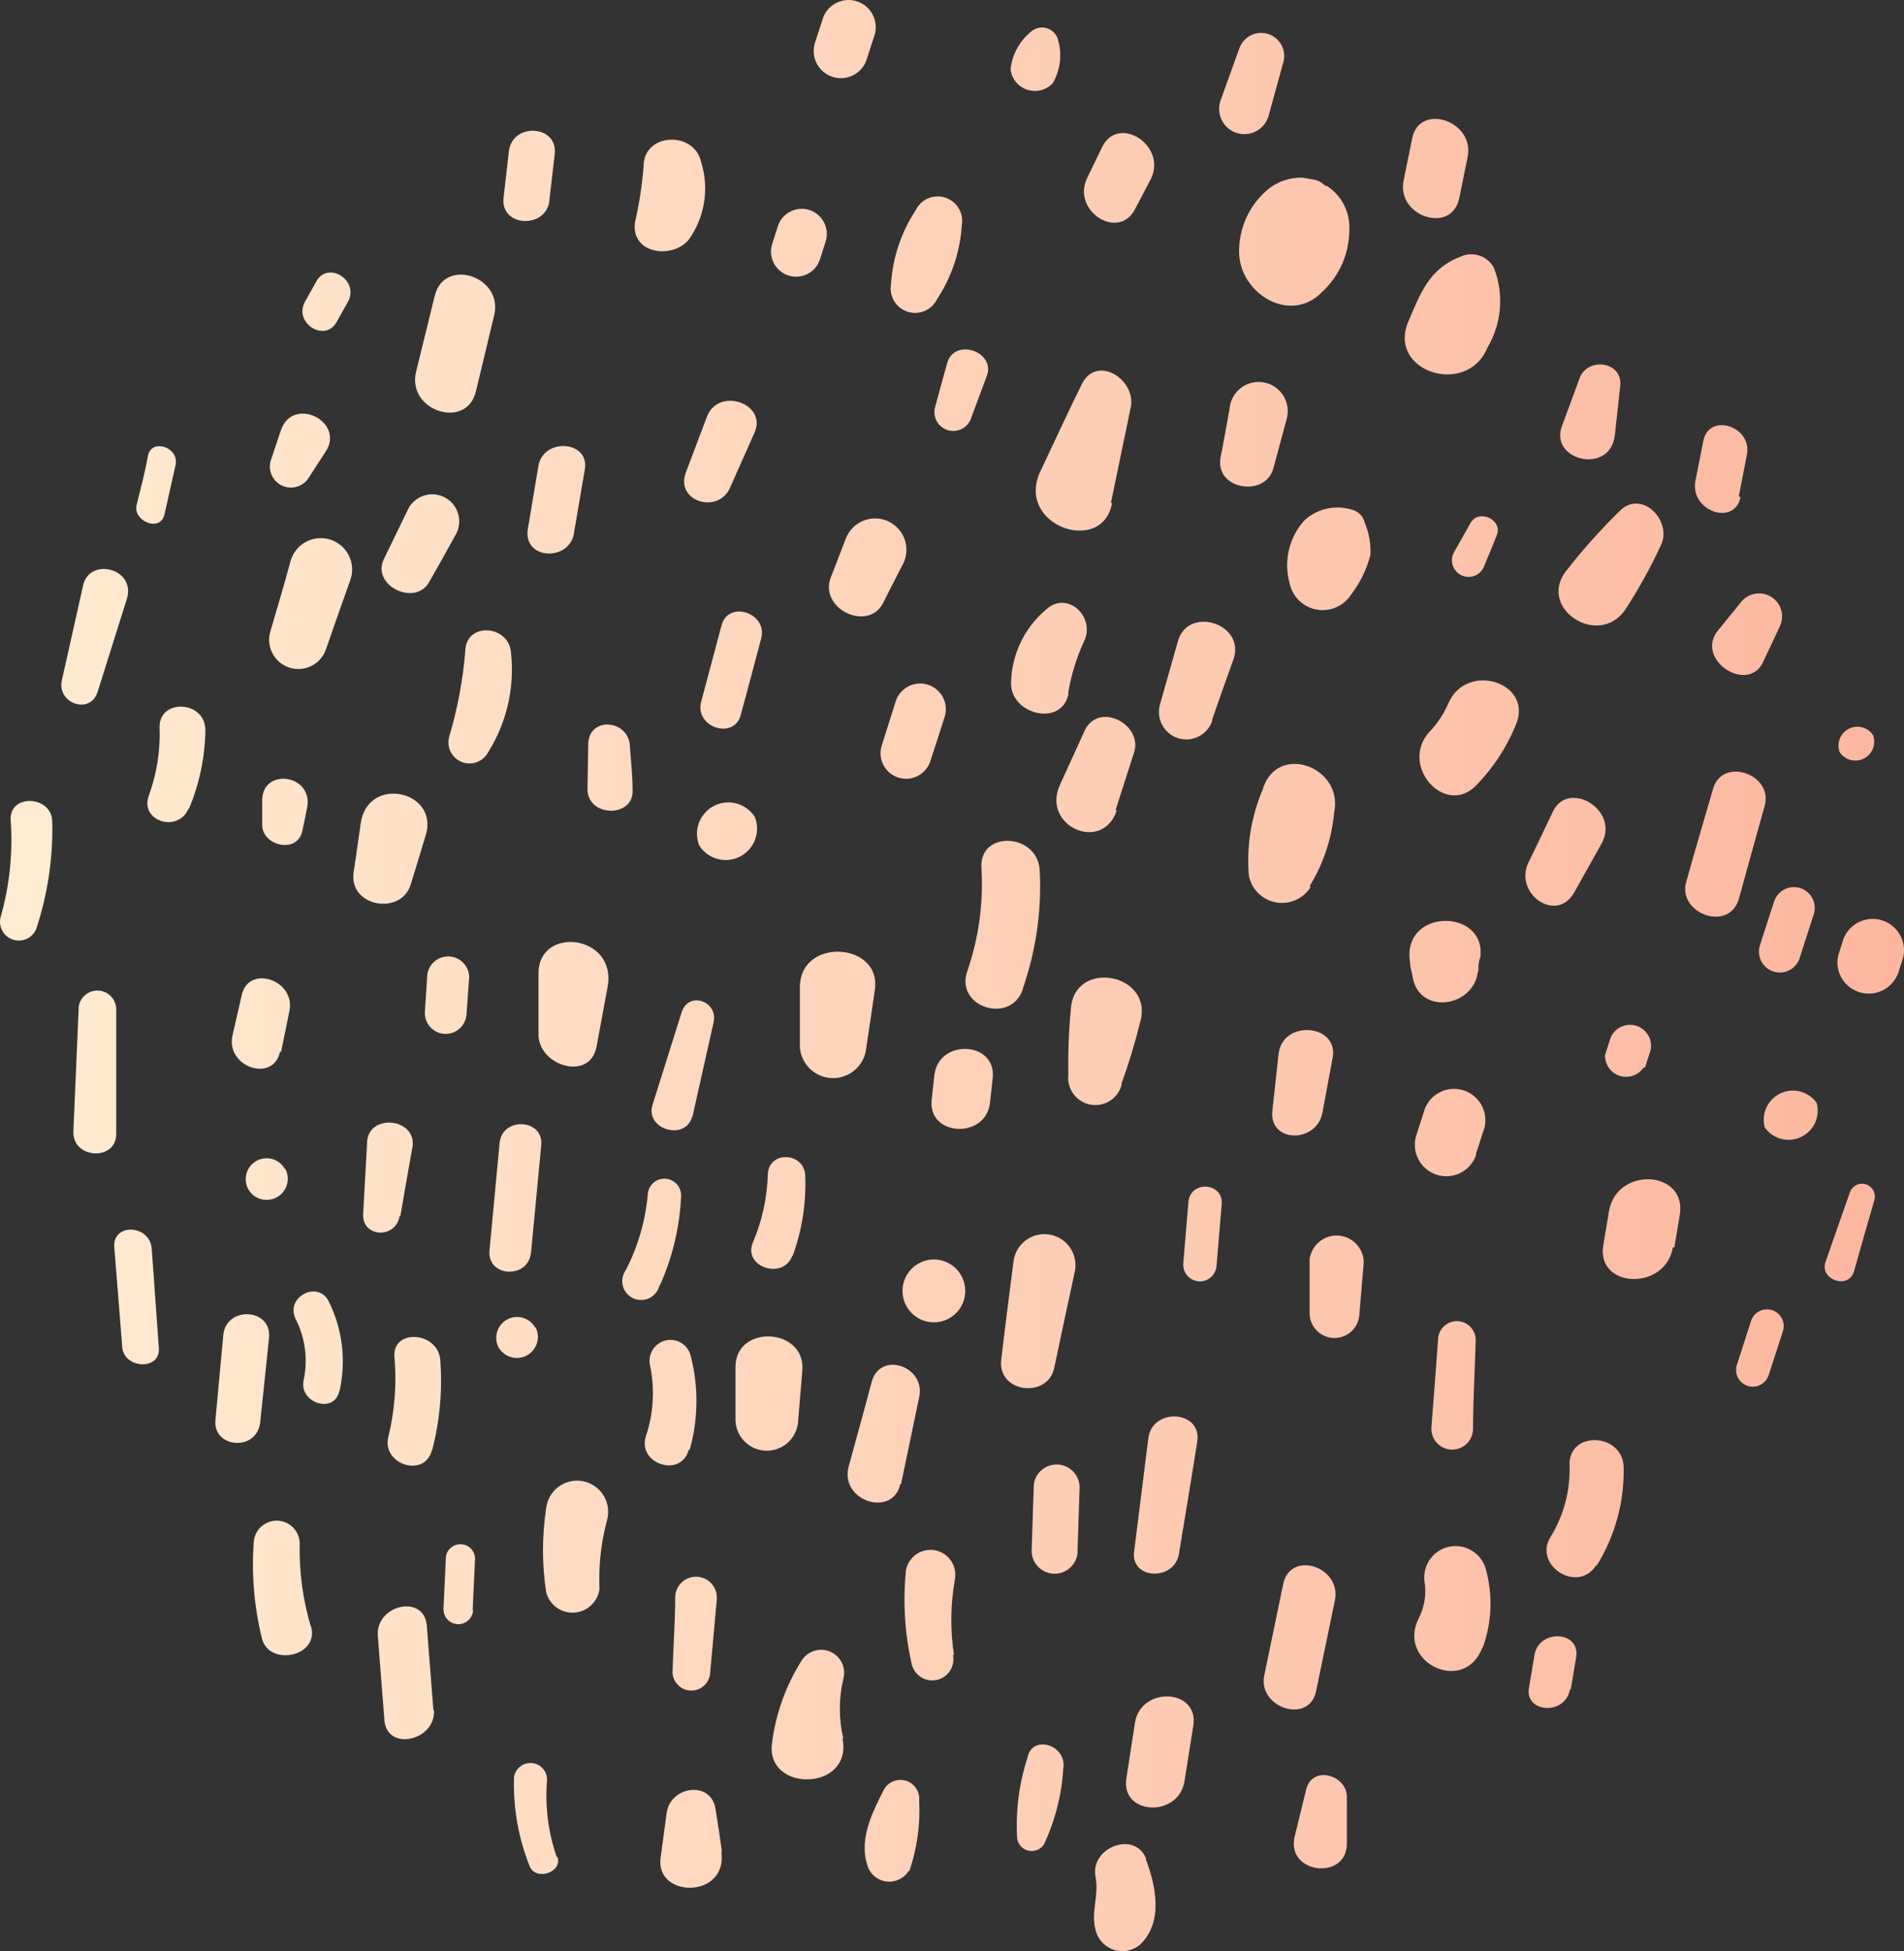 <?xml version="1.0" encoding="UTF-8"?> <svg xmlns="http://www.w3.org/2000/svg" width="245" height="251" viewBox="0 0 245 251" fill="none"><rect x="0" y="0" width="245" height="251" fill="#333333" stroke="none"/><path d="M159.442 32.412C159.427 30.912 159.738 29.428 160.353 28.061C160.968 26.693 161.872 25.476 163.003 24.493C164.287 23.383 165.941 22.797 167.637 22.853L169.024 23.105H168.173C168.596 23.032 169.032 23.066 169.439 23.204C169.846 23.341 170.213 23.579 170.505 23.894H170.694C171.644 24.493 172.416 25.336 172.932 26.334C173.447 27.332 173.686 28.451 173.626 29.573C173.625 31.065 173.317 32.541 172.72 33.909C172.124 35.277 171.252 36.507 170.158 37.523C166.092 41.813 159.473 37.775 159.442 32.412ZM191.403 44.715C192.313 43.177 192.86 41.45 193.002 39.668C193.144 37.886 192.878 36.094 192.222 34.431C191.814 33.685 191.135 33.124 190.325 32.866C189.515 32.608 188.637 32.671 187.873 33.043C183.838 34.62 182.766 37.775 181.19 41.434C178.543 47.839 188.787 51.088 191.403 44.715ZM173.878 76.452C175.025 74.951 175.861 73.234 176.336 71.405C176.411 69.98 176.164 68.556 175.611 67.24C175.528 66.87 175.351 66.528 175.097 66.246C174.843 65.964 174.521 65.752 174.161 65.632C173.091 65.261 171.941 65.185 170.832 65.412C169.723 65.64 168.695 66.163 167.858 66.925C166.883 68 166.196 69.304 165.86 70.716C165.524 72.128 165.549 73.602 165.935 75.001C166.108 75.853 166.532 76.634 167.153 77.242C167.773 77.851 168.561 78.259 169.416 78.415C170.27 78.571 171.152 78.468 171.947 78.118C172.743 77.768 173.415 77.188 173.878 76.452ZM209.085 78.503C210.805 75.872 212.332 73.12 213.656 70.269C215.358 67.114 211.229 62.761 208.329 65.821C205.845 68.259 203.528 70.863 201.395 73.613C197.99 78.377 205.681 83.298 209.085 78.503ZM207.793 55.946C208.045 53.801 208.266 51.656 208.486 49.637C208.833 46.482 204.263 45.883 203.254 48.659L200.985 54.811C199.314 59.259 207.257 61.152 207.793 55.946ZM120.609 38.437C122.464 35.61 123.55 32.348 123.761 28.973C123.896 28.22 123.752 27.443 123.357 26.787C122.961 26.132 122.341 25.643 121.612 25.412C120.883 25.18 120.095 25.221 119.394 25.529C118.694 25.835 118.129 26.387 117.804 27.08C115.951 29.908 114.865 33.169 114.652 36.544C114.518 37.298 114.662 38.075 115.057 38.73C115.452 39.386 116.072 39.874 116.801 40.106C117.53 40.338 118.319 40.296 119.019 39.989C119.72 39.682 120.285 39.131 120.609 38.437ZM146.109 26.796L148.095 23.011C150.206 18.72 143.871 14.619 141.791 18.973L139.963 22.758C137.693 27.049 143.997 31.15 146.109 26.796ZM142.957 64.653L145.51 52.35C146.203 48.848 141.129 45.536 139.206 49.416C137.283 53.296 135.739 56.703 133.942 60.489C130.444 67.524 141.791 71.562 143.083 64.78L142.957 64.653ZM143.556 104.183L145.92 96.832C147.118 93.204 141.444 90.239 139.616 93.898L136.432 100.87C133.879 106.202 141.791 109.798 143.682 104.309L143.556 104.183ZM168.519 113.994C170.286 111.125 171.365 107.886 171.671 104.53C172.932 98.599 164.233 95.476 162.468 101.596C160.987 105.088 160.381 108.889 160.703 112.669C160.876 113.521 161.3 114.302 161.92 114.91C162.541 115.519 163.329 115.927 164.184 116.083C165.038 116.239 165.92 116.136 166.715 115.786C167.51 115.436 168.183 114.856 168.646 114.12L168.519 113.994ZM190.11 100.87C192.222 98.657 193.901 96.068 195.059 93.236C197.36 87.81 188.755 85.065 186.391 90.428C185.805 91.808 184.971 93.07 183.933 94.151C179.961 98.536 186.107 105.319 190.11 100.87ZM163.854 60.237L165.557 53.927C165.702 53.422 165.74 52.893 165.668 52.372C165.596 51.852 165.416 51.353 165.139 50.906C164.862 50.46 164.494 50.077 164.06 49.782C163.626 49.487 163.134 49.286 162.618 49.193C162.101 49.1 161.571 49.116 161.061 49.241C160.551 49.366 160.073 49.596 159.658 49.918C159.243 50.239 158.9 50.644 158.651 51.106C158.402 51.569 158.252 52.078 158.212 52.602C157.834 54.716 157.456 56.861 157.046 58.912C156.353 63.013 162.846 64.023 163.854 60.237ZM223.742 115.666C224.845 111.628 225.98 107.622 227.083 103.615C228.186 99.608 221.63 97.305 220.432 101.47C219.235 105.634 218.068 109.514 216.965 113.489C215.862 117.464 222.418 119.988 223.742 115.666ZM226.894 85.097C227.587 83.614 228.312 82.131 229.006 80.617C229.331 79.96 229.402 79.206 229.205 78.499C229.007 77.793 228.555 77.186 227.936 76.793C227.317 76.401 226.575 76.252 225.853 76.376C225.13 76.499 224.48 76.886 224.026 77.462L220.874 81.342C218.321 85.097 225.066 89.261 226.894 85.097ZM223.742 63.833L224.782 58.533C225.539 54.842 219.897 53.012 219.172 56.735L218.132 62.004C217.596 65.821 223.206 67.682 223.963 63.959L223.742 63.833ZM202.561 114.814C203.727 112.701 204.925 110.619 206.091 108.505C208.486 104.214 201.773 100.176 199.787 104.467C198.747 106.644 197.738 108.82 196.635 111.029C194.838 115.004 200.291 118.821 202.561 114.814ZM191.025 72.698C191.56 71.436 192.096 70.143 192.601 68.849C193.42 66.862 190.268 65.411 189.228 67.272L187.179 70.9C187.012 71.157 186.901 71.448 186.855 71.751C186.81 72.055 186.829 72.365 186.914 72.66C186.998 72.956 187.145 73.229 187.344 73.463C187.543 73.697 187.789 73.885 188.067 74.015C188.345 74.145 188.648 74.214 188.955 74.216C189.262 74.219 189.566 74.156 189.846 74.031C190.126 73.907 190.377 73.723 190.58 73.493C190.783 73.263 190.935 72.992 191.025 72.698ZM88.648 30.803C89.658 29.38 90.326 27.743 90.6 26.019C90.873 24.295 90.745 22.531 90.224 20.865C89.373 16.796 82.786 17.048 82.817 21.402C82.624 23.812 82.255 26.206 81.714 28.563C81.115 32.696 86.568 33.39 88.648 30.803ZM111.469 7.805L112.572 4.397C112.801 3.531 112.689 2.609 112.26 1.822C111.83 1.036 111.115 0.444 110.263 0.169C109.41 -0.106 108.485 -0.043 107.677 0.344C106.869 0.732 106.241 1.415 105.921 2.252L104.818 5.659C104.589 6.526 104.701 7.448 105.13 8.234C105.56 9.021 106.275 9.613 107.127 9.888C107.98 10.163 108.905 10.1 109.713 9.713C110.521 9.325 111.149 8.642 111.469 7.805ZM135.487 10.675C136.423 9.029 136.672 7.079 136.18 5.249C136.103 4.876 135.929 4.53 135.674 4.247C135.419 3.964 135.094 3.753 134.731 3.638C134.369 3.522 133.982 3.505 133.61 3.589C133.239 3.672 132.897 3.854 132.618 4.113C131.157 5.321 130.229 7.054 130.034 8.94C130.109 9.538 130.354 10.101 130.738 10.564C131.123 11.027 131.633 11.37 132.206 11.553C132.78 11.735 133.393 11.749 133.974 11.594C134.556 11.438 135.081 11.12 135.487 10.675ZM163.193 15.06L165.084 8.183C165.343 7.438 165.296 6.621 164.953 5.911C164.61 5.201 164 4.657 163.256 4.397C162.512 4.138 161.695 4.185 160.986 4.528C160.276 4.871 159.732 5.483 159.473 6.227L157.046 12.947C156.766 13.763 156.821 14.656 157.2 15.431C157.578 16.206 158.248 16.799 159.063 17.08C159.879 17.36 160.771 17.305 161.546 16.926C162.32 16.547 162.913 15.876 163.193 15.06ZM187.778 25.471C188.125 23.705 188.503 21.938 188.85 20.203C189.795 15.502 182.546 13.136 181.695 17.9C181.348 19.635 180.97 21.402 180.623 23.168C179.614 27.869 186.832 30.203 187.778 25.471ZM113.644 77.557C114.432 75.948 115.251 74.402 116.071 72.793C116.357 72.311 116.54 71.774 116.608 71.217C116.676 70.66 116.627 70.095 116.465 69.558C116.302 69.021 116.03 68.524 115.665 68.098C115.299 67.672 114.85 67.327 114.344 67.085C113.838 66.843 113.288 66.709 112.727 66.692C112.167 66.675 111.609 66.775 111.09 66.985C110.57 67.196 110.1 67.512 109.709 67.915C109.319 68.317 109.016 68.797 108.821 69.323C108.191 70.995 107.529 72.635 106.898 74.307C105.354 78.282 111.689 81.374 113.644 77.557ZM124.896 53.959L126.976 48.375C128.174 45.22 122.784 43.39 121.87 46.734C121.334 48.627 120.83 50.552 120.294 52.476C120.161 53.068 120.254 53.688 120.554 54.215C120.855 54.741 121.341 55.136 121.918 55.322C122.495 55.508 123.12 55.471 123.671 55.219C124.223 54.967 124.659 54.517 124.896 53.959ZM93.944 62.729L97.096 55.631C98.766 51.908 92.399 49.7 90.949 53.643L88.207 60.899C86.978 64.559 92.431 66.168 93.944 62.729ZM105.511 33.358L106.236 31.087C106.5 30.271 106.428 29.384 106.038 28.621C105.845 28.243 105.579 27.907 105.257 27.632C104.934 27.356 104.56 27.148 104.156 27.017C103.341 26.754 102.455 26.825 101.692 27.215C100.93 27.606 100.353 28.284 100.09 29.099L99.365 31.371C99.102 32.187 99.173 33.074 99.563 33.837C99.953 34.6 100.63 35.177 101.445 35.44C102.26 35.704 103.147 35.633 103.909 35.242C104.672 34.852 105.248 34.174 105.511 33.358ZM61.226 50.394L63.59 40.551C64.788 35.535 57.129 33.043 55.931 38.09L53.535 47.839C52.338 52.855 59.997 55.347 61.226 50.394ZM70.682 25.85L71.376 19.824C71.817 16.038 65.891 15.723 65.481 19.477L64.788 25.503C64.41 29.226 70.304 29.509 70.714 25.755L70.682 25.85ZM73.834 68.692L75.252 60.395C75.914 56.703 69.989 56.262 69.295 59.858L67.908 68.124C67.341 72.004 73.235 72.288 73.866 68.597L73.834 68.692ZM119.727 97.873C120.326 96.012 120.956 94.119 121.555 92.226C121.818 91.39 121.739 90.482 121.334 89.704C120.929 88.926 120.232 88.341 119.396 88.078C118.56 87.814 117.654 87.894 116.876 88.299C116.099 88.704 115.514 89.402 115.251 90.239L113.454 95.917C113.195 96.75 113.277 97.651 113.682 98.423C114.087 99.195 114.782 99.775 115.613 100.034C116.445 100.294 117.346 100.212 118.117 99.806C118.889 99.401 119.468 98.706 119.727 97.873ZM137.441 89.229C137.81 86.929 138.488 84.69 139.458 82.573C141.066 79.418 137.346 75.821 134.541 78.471C133.167 79.639 132.06 81.088 131.293 82.721C130.527 84.354 130.119 86.132 130.097 87.936C130.097 91.911 136.621 93.583 137.504 89.229H137.441ZM155.943 92.668C156.857 90.049 157.771 87.431 158.717 84.812C160.324 80.238 152.854 77.841 151.562 82.51L149.292 90.523C149.008 91.414 149.089 92.381 149.518 93.213C149.946 94.044 150.687 94.671 151.578 94.955C152.468 95.24 153.435 95.159 154.265 94.73C155.096 94.301 155.722 93.559 156.006 92.668H155.943ZM144.281 139.485C145.232 136.87 146.042 134.205 146.708 131.503C148.536 125.194 138.166 123.269 137.788 129.863C137.525 132.641 137.42 135.432 137.472 138.223C137.362 139.11 137.594 140.006 138.122 140.727C138.65 141.449 139.434 141.94 140.313 142.102C141.191 142.263 142.099 142.082 142.848 141.595C143.598 141.109 144.133 140.354 144.344 139.485H144.281ZM189.89 148.539L191.025 145.037C191.258 144.048 191.111 143.008 190.611 142.123C190.112 141.238 189.298 140.574 188.331 140.263C187.365 139.953 186.316 140.018 185.396 140.447C184.476 140.876 183.75 141.636 183.365 142.576L182.262 145.984C182.094 146.489 182.028 147.023 182.066 147.554C182.105 148.085 182.247 148.603 182.486 149.079C182.967 150.041 183.811 150.771 184.831 151.11C185.851 151.449 186.963 151.368 187.924 150.886C188.884 150.404 189.614 149.56 189.953 148.539H189.89ZM170.158 143.176L171.482 136.046C172.27 131.724 164.989 131.093 164.516 135.636C164.264 138.034 163.981 140.431 163.728 142.829C163.224 147.056 169.37 147.119 170.158 143.176ZM190.237 124.973C190.237 124.342 190.237 123.742 190.489 123.111C191.245 116.802 180.308 116.802 181.443 123.806C181.443 124.405 181.663 125.004 181.758 125.604C182.546 130.651 189.638 129.61 190.173 124.973H190.237ZM215.452 160.464L216.146 156.3C217.123 150.526 208.014 149.99 207.037 155.826L206.343 159.959C205.145 165.764 214.286 166.174 215.263 160.464H215.452ZM211.67 137.339L212.395 135.1C212.532 134.442 212.421 133.758 212.083 133.178C211.745 132.598 211.205 132.164 210.565 131.96C209.926 131.756 209.234 131.796 208.623 132.073C208.012 132.35 207.526 132.844 207.257 133.459L206.532 135.699C206.508 136.288 206.676 136.869 207.011 137.354C207.345 137.839 207.829 138.202 208.388 138.387C208.948 138.573 209.552 138.571 210.11 138.382C210.668 138.193 211.149 137.827 211.481 137.339H211.67ZM233.765 141.882C233.257 141.161 232.51 140.643 231.657 140.418C230.804 140.193 229.899 140.276 229.101 140.653C228.303 141.029 227.664 141.675 227.295 142.477C226.926 143.279 226.851 144.185 227.083 145.037C227.592 145.758 228.339 146.277 229.191 146.502C230.044 146.727 230.949 146.644 231.747 146.267C232.545 145.89 233.185 145.244 233.554 144.442C233.923 143.64 233.998 142.734 233.765 141.882ZM241.015 94.561C240.683 94.067 240.181 93.712 239.605 93.563C239.029 93.415 238.419 93.484 237.89 93.756C237.361 94.028 236.95 94.486 236.736 95.041C236.522 95.597 236.519 96.212 236.728 96.769C237.06 97.263 237.562 97.618 238.138 97.767C238.714 97.915 239.324 97.846 239.853 97.574C240.382 97.302 240.793 96.844 241.007 96.289C241.221 95.733 241.224 95.118 241.015 94.561ZM244.167 125.446L244.892 123.175C245.125 122.186 244.978 121.145 244.479 120.26C243.979 119.375 243.165 118.711 242.199 118.401C241.232 118.09 240.184 118.156 239.263 118.585C238.343 119.013 237.618 119.774 237.232 120.714L236.508 122.985C236.311 123.964 236.483 124.981 236.991 125.84C237.499 126.699 238.307 127.339 239.258 127.637C240.21 127.935 241.238 127.869 242.145 127.453C243.051 127.037 243.772 126.299 244.167 125.383V125.446ZM231.559 123.269L233.387 117.622C233.604 116.944 233.544 116.208 233.219 115.575C232.894 114.942 232.331 114.464 231.654 114.247C230.976 114.029 230.241 114.09 229.608 114.415C228.976 114.74 228.498 115.304 228.281 115.982L226.453 121.629C226.244 122.311 226.314 123.048 226.648 123.678C226.982 124.308 227.552 124.779 228.234 124.989C228.915 125.198 229.651 125.127 230.281 124.793C230.91 124.459 231.381 123.888 231.59 123.206L231.559 123.269ZM151.719 199.772C152.507 195.009 153.295 190.308 154.052 185.481C154.745 181.412 148.158 180.97 147.748 185.134L145.951 199.457C145.321 203.274 151.247 203.463 151.719 199.772ZM123.761 164.218C123.272 163.264 122.425 162.544 121.405 162.216C120.385 161.887 119.277 161.978 118.324 162.467C117.371 162.957 116.652 163.805 116.323 164.826C115.995 165.846 116.086 166.955 116.575 167.909C117.064 168.863 117.911 169.583 118.931 169.912C119.436 170.074 119.968 170.136 120.497 170.093C121.025 170.049 121.54 169.902 122.012 169.66C122.484 169.418 122.903 169.085 123.247 168.68C123.59 168.275 123.85 167.807 124.013 167.302C124.175 166.796 124.237 166.264 124.193 165.735C124.15 165.206 124.003 164.69 123.761 164.218ZM111.406 135.226C111.784 132.607 112.194 129.989 112.572 127.339C113.486 121.25 103.116 120.525 102.927 126.834V134.753C103.012 135.785 103.467 136.751 104.208 137.474C104.95 138.197 105.927 138.626 106.96 138.684C107.994 138.742 109.013 138.423 109.83 137.788C110.647 137.152 111.207 136.242 111.406 135.226ZM135.644 176.017C136.495 171.947 137.378 167.846 138.26 163.776C138.399 163.245 138.427 162.69 138.343 162.148C138.258 161.605 138.063 161.085 137.77 160.621C137.476 160.157 137.09 159.758 136.636 159.449C136.182 159.141 135.669 158.929 135.13 158.827C134.59 158.725 134.036 158.735 133.501 158.857C132.965 158.979 132.461 159.209 132.018 159.534C131.576 159.859 131.205 160.272 130.929 160.747C130.652 161.222 130.476 161.748 130.412 162.294C129.876 166.458 129.34 170.622 128.836 174.913C128.332 179.203 134.793 179.929 135.644 176.017ZM102.675 183.084L103.242 176.301C103.683 170.78 94.669 170.307 94.637 175.828V182.642C94.652 183.664 95.054 184.643 95.761 185.381C96.469 186.118 97.43 186.559 98.45 186.615C99.47 186.671 100.473 186.338 101.258 185.683C102.042 185.027 102.548 184.098 102.675 183.084ZM127.386 141.882L127.733 138.728C128.3 133.932 120.767 133.554 120.231 138.317L119.884 141.472C119.349 146.204 126.85 146.583 127.386 141.882ZM76.765 134.626L78.184 126.96C79.445 120.178 69.169 119.01 69.295 125.32C69.295 127.97 69.295 130.62 69.295 133.27C69.516 137.213 75.946 139.075 76.765 134.626ZM97.127 105.098C96.589 104.247 95.753 103.628 94.783 103.362C93.812 103.097 92.778 103.203 91.882 103.661C90.986 104.12 90.294 104.896 89.941 105.839C89.587 106.782 89.599 107.822 89.972 108.757C90.51 109.608 91.346 110.227 92.317 110.493C93.287 110.758 94.321 110.652 95.217 110.194C96.113 109.735 96.805 108.959 97.159 108.016C97.512 107.073 97.501 106.033 97.127 105.098ZM131.61 127.181C133.321 122.282 134.059 117.095 133.785 111.912C133.501 107.18 126.031 106.77 126.283 111.597C126.563 116.132 125.941 120.679 124.455 124.973C122.879 129.547 130.034 131.85 131.61 127.276V127.181ZM81.399 101.596C81.399 99.735 81.178 97.842 81.052 95.949C80.863 92.573 75.82 92.132 75.694 95.665L75.599 101.28C75.347 105.161 81.619 105.319 81.399 101.596ZM95.331 91.911C96.213 88.756 97.064 85.38 97.947 82.131C98.829 78.882 93.723 77.115 92.841 80.459L90.224 90.27C89.342 93.583 94.511 95.255 95.331 91.911ZM52.842 113.805C53.472 111.723 54.134 109.641 54.765 107.495C56.593 101.691 47.263 99.671 46.412 105.95C46.097 108.095 45.813 110.24 45.498 112.259C44.899 116.644 51.581 117.811 52.842 113.805ZM62.613 97.085C65.125 93.243 66.238 88.653 65.765 84.087C65.607 80.364 59.934 79.923 59.871 83.772C59.559 87.514 58.862 91.214 57.791 94.813C57.63 95.426 57.69 96.076 57.958 96.649C58.226 97.223 58.686 97.685 59.259 97.954C59.831 98.224 60.48 98.285 61.093 98.126C61.706 97.967 62.243 97.599 62.613 97.085ZM41.968 83.456C43.008 80.459 44.048 77.493 45.12 74.496C45.446 73.476 45.353 72.367 44.862 71.415C44.372 70.462 43.523 69.744 42.503 69.417C41.998 69.256 41.467 69.195 40.938 69.239C40.41 69.284 39.895 69.431 39.424 69.675C38.473 70.166 37.755 71.015 37.429 72.036C36.578 75.191 35.695 78.124 34.813 81.153C34.508 82.103 34.592 83.135 35.047 84.022C35.502 84.91 36.291 85.58 37.24 85.885C38.188 86.191 39.22 86.106 40.106 85.651C40.993 85.195 41.662 84.406 41.968 83.456ZM39.635 61.593L41.904 58.092C44.458 54.243 37.649 50.836 36.136 55.379L34.813 59.322C34.653 59.935 34.712 60.584 34.98 61.158C35.248 61.732 35.708 62.194 36.281 62.463C36.853 62.733 37.502 62.794 38.115 62.635C38.728 62.476 39.265 62.108 39.635 61.593ZM55.237 74.844C56.435 72.761 57.601 70.679 58.768 68.534C59.156 67.697 59.197 66.74 58.881 65.874C58.565 65.007 57.917 64.301 57.081 63.912C56.245 63.523 55.289 63.482 54.423 63.799C53.557 64.115 52.852 64.763 52.464 65.6L49.312 72.099C47.925 75.443 53.535 78.03 55.237 74.844ZM43.291 41.466L44.773 38.816C46.286 36.103 42.22 33.484 40.707 36.197L39.225 38.847C37.775 41.561 41.778 44.084 43.291 41.466ZM12.56 89.008C13.82 85.033 15.05 81.058 16.311 77.083C17.571 73.108 11.52 71.626 10.7 75.285L7.958 87.526C7.296 90.491 11.614 92.005 12.56 89.008ZM21.165 66.168L22.583 59.858C23.119 57.492 19.431 56.325 19.021 58.691C18.611 61.057 18.044 62.981 17.571 65.001C17.099 67.02 20.629 68.534 21.165 66.168ZM24.317 104.025C25.663 100.828 26.381 97.4 26.428 93.93C26.428 90.081 20.44 89.829 20.534 93.583C20.645 96.569 20.174 99.547 19.147 102.353C17.95 105.666 22.93 107.18 24.253 104.025H24.317ZM4.648 119.547C6.123 115.104 6.826 110.441 6.728 105.76C6.728 102.29 1.181 102.069 1.37 105.476C1.677 109.728 1.229 114 0.046 118.095C-0.07 118.682 0.034 119.291 0.339 119.806C0.644 120.321 1.128 120.705 1.698 120.884C2.268 121.064 2.884 121.027 3.429 120.78C3.973 120.533 4.407 120.094 4.648 119.547ZM36.168 135.32L37.24 130.052C38.059 126.014 31.913 124.026 31.093 128.064L29.895 133.301C29.108 137.308 35.222 139.327 36.042 135.257L36.168 135.32ZM14.955 145.92V129.736C14.926 129.136 14.674 128.567 14.25 128.141C13.825 127.715 13.258 127.461 12.658 127.43C12.057 127.399 11.467 127.591 11 127.971C10.534 128.35 10.225 128.889 10.133 129.484C9.912 134.847 9.66 140.242 9.439 145.637C9.408 149.107 14.924 149.359 14.955 145.92ZM38.91 106.864C39.131 105.886 39.32 104.908 39.509 103.93C40.392 99.64 33.836 98.694 33.741 102.858C33.741 103.867 33.741 104.877 33.741 106.013C33.615 108.789 38.28 109.956 38.91 106.864ZM51.518 156.426C52.054 153.271 52.558 150.432 53.094 147.435C53.535 143.744 47.231 143.207 47.231 147.088C47.074 150.242 46.885 153.145 46.727 156.173C46.569 159.202 50.919 159.423 51.423 156.426H51.518ZM33.489 182.894L34.623 172.074C34.97 168.256 29.076 167.972 28.729 171.758C28.383 175.544 28.067 179.014 27.721 182.674C27.374 186.333 33.142 186.775 33.489 182.894ZM20.44 173.43L19.526 160.653C19.305 157.498 14.482 157.309 14.703 160.401L15.712 173.051C15.712 176.112 20.66 176.396 20.44 173.43ZM36.704 150.463C36.378 149.827 35.813 149.347 35.133 149.128C34.453 148.909 33.714 148.97 33.079 149.296C32.444 149.622 31.964 150.188 31.745 150.868C31.526 151.549 31.587 152.288 31.913 152.924C32.255 153.56 32.837 154.034 33.528 154.241C34.22 154.448 34.965 154.371 35.601 154.028C36.236 153.685 36.709 153.104 36.916 152.411C37.123 151.719 37.047 150.973 36.704 150.337V150.463ZM60.028 130.525L60.375 125.635C60.347 124.96 60.069 124.32 59.594 123.84C59.119 123.36 58.483 123.074 57.809 123.039C57.135 123.003 56.473 123.221 55.95 123.648C55.428 124.076 55.084 124.683 54.985 125.351L54.67 130.241C54.649 130.952 54.911 131.643 55.399 132.16C55.887 132.678 56.56 132.981 57.27 133.002C57.981 133.023 58.671 132.76 59.188 132.272C59.705 131.784 60.008 131.11 60.028 130.399V130.525ZM68.885 170.812C68.55 170.197 67.988 169.737 67.318 169.532C66.649 169.327 65.926 169.392 65.304 169.714C64.682 170.035 64.211 170.588 63.99 171.253C63.77 171.918 63.819 172.643 64.126 173.272C64.296 173.585 64.525 173.861 64.802 174.085C65.078 174.309 65.396 174.477 65.737 174.578C66.078 174.679 66.435 174.712 66.789 174.674C67.143 174.637 67.486 174.531 67.798 174.361C68.111 174.191 68.386 173.961 68.61 173.684C68.834 173.408 69.001 173.09 69.102 172.748C69.203 172.407 69.236 172.049 69.199 171.695C69.162 171.341 69.055 170.998 68.885 170.685V170.812ZM89.09 143.712L91.832 131.472C92.399 128.822 88.68 127.465 87.734 130.147C86.474 134.122 85.244 138.097 83.983 142.072C82.912 145.258 88.207 146.898 89.09 143.586V143.712ZM84.866 165.448C86.521 161.813 87.463 157.893 87.64 153.902C87.673 153.333 87.479 152.774 87.101 152.348C86.723 151.922 86.191 151.664 85.622 151.631C85.054 151.597 84.496 151.791 84.07 152.17C83.644 152.548 83.386 153.081 83.353 153.65C83.053 157.053 82.089 160.365 80.516 163.398C80.308 163.692 80.167 164.028 80.105 164.383C80.042 164.738 80.059 165.102 80.154 165.449C80.25 165.797 80.421 166.118 80.656 166.391C80.891 166.664 81.184 166.881 81.513 167.027C81.843 167.172 82.2 167.243 82.56 167.233C82.92 167.224 83.273 167.134 83.594 166.971C83.915 166.808 84.195 166.575 84.415 166.29C84.635 166.005 84.789 165.674 84.866 165.322V165.448ZM68.318 161.284L69.642 147.34C69.989 143.901 64.599 143.617 64.284 147.056L62.991 160.811C62.613 164.313 67.971 164.597 68.318 161.158V161.284ZM101.981 161.6C103.186 158.32 103.742 154.838 103.62 151.347C103.62 148.192 98.892 147.939 98.798 151.094C98.715 154.103 98.062 157.068 96.875 159.833C95.551 162.988 100.815 164.754 101.981 161.473V161.6ZM77.144 204.505C77.004 201.475 77.333 198.442 78.121 195.513C78.263 194.98 78.294 194.422 78.211 193.875C78.128 193.329 77.933 192.806 77.638 192.338C77.343 191.871 76.955 191.47 76.498 191.16C76.04 190.85 75.524 190.639 74.981 190.538C74.438 190.438 73.88 190.451 73.342 190.577C72.805 190.703 72.299 190.938 71.856 191.269C71.414 191.6 71.045 192.019 70.773 192.5C70.5 192.981 70.33 193.513 70.272 194.062C69.737 197.618 69.737 201.233 70.272 204.788C70.467 205.585 70.935 206.287 71.594 206.774C72.253 207.26 73.061 207.5 73.879 207.451C74.696 207.402 75.471 207.068 76.067 206.506C76.664 205.945 77.045 205.192 77.144 204.378V204.505ZM55.584 186.649C56.584 182.844 56.946 178.899 56.656 174.976C56.372 171.222 50.352 170.875 50.762 174.66C51.051 178.067 50.784 181.498 49.974 184.819C49.059 188.384 54.67 190.213 55.584 186.522V186.649ZM43.67 179.046C44.57 175.135 44.091 171.033 42.314 167.436C40.959 164.628 36.672 166.837 38.028 169.644C39.278 172.084 39.646 174.882 39.068 177.563C38.437 180.465 43.039 181.979 43.67 178.919V179.046ZM40.013 209.3C38.965 205.791 38.476 202.14 38.563 198.479C38.538 197.738 38.236 197.034 37.717 196.505C37.198 195.976 36.5 195.661 35.761 195.621C35.021 195.582 34.294 195.821 33.721 196.291C33.149 196.762 32.774 197.43 32.669 198.163C32.336 202.398 32.687 206.66 33.709 210.783C34.623 214.442 41.18 213.117 40.013 209.174V209.3ZM55.773 220.058L54.922 209.142C54.607 205.009 48.303 206.397 48.618 210.467L49.469 221.351C49.847 225.358 56.151 223.906 55.836 219.931L55.773 220.058ZM60.816 207.186L61.132 200.435C61.105 199.971 60.91 199.533 60.582 199.205C60.255 198.876 59.818 198.679 59.354 198.652C58.891 198.625 58.434 198.769 58.07 199.057C57.706 199.345 57.461 199.757 57.381 200.214L57.066 206.997C57.057 207.503 57.25 207.992 57.602 208.356C57.953 208.72 58.435 208.929 58.941 208.937C59.447 208.945 59.935 208.752 60.299 208.4C60.662 208.048 60.871 207.566 60.879 207.06L60.816 207.186ZM71.659 238.955C70.536 235.737 70.106 232.318 70.398 228.922C70.394 228.387 70.189 227.873 69.825 227.481C69.46 227.088 68.963 226.847 68.429 226.803C67.896 226.76 67.366 226.918 66.943 227.245C66.52 227.573 66.234 228.048 66.143 228.575C66.01 232.512 66.697 236.434 68.16 240.09C68.98 242.015 72.447 240.848 71.722 238.828L71.659 238.955ZM91.359 215.42C91.643 212.265 91.958 208.921 92.242 205.672C92.283 204.961 92.041 204.262 91.568 203.729C91.095 203.197 90.431 202.874 89.72 202.833C89.009 202.791 88.311 203.033 87.779 203.506C87.247 203.98 86.925 204.645 86.883 205.356C86.883 208.511 86.631 211.887 86.537 215.168C86.566 215.769 86.817 216.337 87.242 216.763C87.666 217.189 88.234 217.443 88.834 217.474C89.434 217.506 90.025 217.313 90.491 216.933C90.958 216.554 91.267 216.015 91.359 215.42ZM88.743 186.522C89.85 182.599 89.904 178.453 88.9 174.503C88.754 173.804 88.337 173.192 87.74 172.802C87.143 172.411 86.415 172.274 85.717 172.421C85.019 172.567 84.408 172.985 84.017 173.582C83.627 174.18 83.49 174.908 83.637 175.607C84.276 178.627 84.102 181.762 83.132 184.693C81.903 188.321 87.64 190.182 88.617 186.522H88.743ZM122.753 212.896C122.259 209.662 122.302 206.368 122.879 203.148C123.029 202.311 122.841 201.449 122.357 200.751C121.872 200.053 121.13 199.576 120.294 199.425C119.458 199.275 118.597 199.463 117.899 199.948C117.202 200.433 116.725 201.176 116.575 202.012C116.169 206.021 116.414 210.07 117.3 214C117.446 214.707 117.867 215.327 118.47 215.724C119.073 216.12 119.808 216.261 120.515 216.114C121.221 215.968 121.841 215.546 122.237 214.943C122.633 214.339 122.773 213.603 122.627 212.896H122.753ZM156.542 162.798L157.204 154.912C157.456 152.135 153.169 151.757 152.917 154.659L152.255 162.578C152.241 162.859 152.282 163.141 152.376 163.407C152.47 163.673 152.616 163.917 152.805 164.127C153.186 164.55 153.72 164.804 154.288 164.833C154.857 164.863 155.413 164.665 155.836 164.283C156.259 163.901 156.513 163.367 156.542 162.798ZM174.918 169.108L175.485 162.357C175.464 161.476 175.112 160.635 174.499 160.002C173.886 159.369 173.057 158.991 172.177 158.943C171.298 158.895 170.433 159.181 169.755 159.744C169.077 160.307 168.636 161.104 168.519 161.978V168.761C168.499 169.182 168.561 169.602 168.703 169.998C168.844 170.395 169.063 170.759 169.345 171.071C169.627 171.383 169.969 171.637 170.349 171.817C170.729 171.997 171.141 172.1 171.561 172.121C171.981 172.142 172.401 172.079 172.797 171.937C173.193 171.796 173.558 171.577 173.869 171.294C174.181 171.012 174.434 170.67 174.614 170.29C174.794 169.909 174.897 169.497 174.918 169.076V169.108ZM189.543 183.967C189.543 180.055 189.795 176.175 189.89 172.263C189.86 171.662 189.609 171.093 189.185 170.667C188.76 170.241 188.193 169.988 187.592 169.956C186.992 169.925 186.402 170.118 185.935 170.497C185.468 170.877 185.159 171.416 185.067 172.01C184.784 175.891 184.5 179.771 184.185 183.652C184.147 184.363 184.393 185.06 184.869 185.589C185.345 186.119 186.012 186.437 186.722 186.475C187.074 186.494 187.426 186.443 187.758 186.325C188.09 186.208 188.396 186.026 188.658 185.79C189.187 185.314 189.505 184.647 189.543 183.935V183.967ZM227.587 176.9L229.416 171.253C229.503 170.984 229.536 170.7 229.513 170.418C229.49 170.136 229.412 169.861 229.284 169.609C229.155 169.357 228.978 169.133 228.762 168.95C228.547 168.766 228.298 168.627 228.029 168.54C227.76 168.453 227.476 168.42 227.194 168.443C226.912 168.465 226.638 168.543 226.386 168.672C226.134 168.801 225.911 168.978 225.727 169.194C225.544 169.409 225.405 169.659 225.318 169.928L223.49 175.607C223.323 176.151 223.378 176.739 223.644 177.242C223.91 177.745 224.365 178.121 224.908 178.288C225.452 178.456 226.039 178.4 226.542 178.134C227.044 177.868 227.42 177.413 227.587 176.869V176.9ZM238.556 163.587C239.439 160.432 240.29 157.467 241.172 154.438C241.306 154.02 241.268 153.566 241.067 153.175C240.867 152.785 240.519 152.49 240.101 152.356C239.683 152.222 239.229 152.26 238.839 152.461C238.449 152.662 238.154 153.01 238.02 153.429L234.869 162.42C234.207 164.691 237.894 165.89 238.556 163.556V163.587ZM205.429 201.444C207.792 197.666 209.008 193.282 208.928 188.825C208.928 184.346 201.867 183.935 201.962 188.447C202.08 191.7 201.236 194.915 199.535 197.69C197.202 201.35 203.097 205.136 205.429 201.287V201.444ZM190.772 212.013C191.974 208.744 192.118 205.178 191.182 201.823C190.904 200.841 190.264 200 189.391 199.471C188.519 198.942 187.478 198.763 186.479 198.971C185.48 199.179 184.597 199.758 184.008 200.592C183.418 201.425 183.166 202.451 183.302 203.463C183.562 205.057 183.308 206.693 182.577 208.133C179.614 213.906 188.566 218.102 190.772 211.855V212.013ZM169.339 217.597L171.766 205.893C172.68 201.539 166.029 199.362 165.115 203.779L162.688 215.483C161.774 219.679 168.425 221.856 169.339 217.597ZM134.32 237.283C135.758 234.242 136.603 230.955 136.811 227.597C137.378 224.443 132.776 223.055 132.209 226.115C131.12 229.471 130.671 233.003 130.885 236.525C130.945 236.9 131.117 237.248 131.377 237.525C131.637 237.801 131.975 237.992 132.345 238.074C132.716 238.155 133.102 238.123 133.455 237.982C133.807 237.841 134.109 237.598 134.32 237.283ZM152.413 229.143L153.548 222.014C154.336 217.218 146.802 216.871 146.046 221.603L144.943 228.733C144.155 233.528 151.656 233.875 152.413 229.143ZM138.639 199.899L138.922 191.255C138.897 190.514 138.594 189.81 138.076 189.281C137.557 188.752 136.859 188.436 136.12 188.397C135.38 188.357 134.653 188.596 134.08 189.067C133.508 189.537 133.133 190.205 133.028 190.939L132.744 199.583C132.77 200.324 133.072 201.028 133.591 201.557C134.11 202.086 134.808 202.401 135.547 202.441C136.287 202.48 137.014 202.241 137.587 201.771C138.159 201.3 138.534 200.632 138.639 199.899ZM108.506 223.622C107.922 221.122 107.922 218.52 108.506 216.019C108.701 215.342 108.649 214.616 108.359 213.974C108.068 213.331 107.558 212.813 106.92 212.513C106.282 212.213 105.558 212.15 104.879 212.336C104.199 212.522 103.607 212.944 103.21 213.527C101.132 216.779 99.808 220.454 99.334 224.285C98.514 230.626 109.767 230.468 108.411 223.622H108.506ZM117.016 240.69C118.011 237.769 118.439 234.685 118.277 231.604C118.324 231.05 118.18 230.497 117.869 230.037C117.558 229.576 117.099 229.237 116.568 229.074C116.037 228.912 115.466 228.937 114.951 229.144C114.436 229.352 114.008 229.73 113.738 230.216C112.131 233.371 110.334 236.936 111.815 240.501C112.06 240.956 112.42 241.339 112.858 241.612C113.296 241.885 113.798 242.039 114.314 242.058C114.83 242.077 115.342 241.961 115.8 241.721C116.257 241.481 116.644 241.125 116.922 240.69H117.016ZM115.944 190.908L118.277 179.74C119.159 175.765 113.234 173.714 112.162 177.784C111.09 181.853 110.176 185.04 109.199 188.668C108.033 193.147 114.904 195.261 115.85 190.908H115.944ZM92.903 238.229C92.651 236.399 92.368 234.57 92.084 232.771C91.517 228.922 86.19 229.806 85.78 233.245L85.024 238.828C84.109 244.255 93.754 244.318 92.809 238.166L92.903 238.229ZM147.496 239.144C146.046 235.39 140.215 237.693 140.971 241.447C141.444 243.845 140.341 245.895 140.971 248.261C141.108 248.857 141.398 249.406 141.811 249.857C142.224 250.307 142.747 250.642 143.328 250.83C143.909 251.017 144.529 251.051 145.127 250.927C145.725 250.803 146.28 250.526 146.739 250.123C149.702 247.252 148.757 242.583 147.401 239.081L147.496 239.144ZM173.31 237.251C173.31 235.2 173.31 233.181 173.31 231.162C173.31 228.323 168.866 227.03 168.078 230.184L166.66 235.989C165.178 241.068 173.31 242.015 173.31 237.188V237.251ZM202.119 217.344L202.813 213.18C203.38 209.773 198.022 209.521 197.455 212.896L196.761 217.029C196.068 220.373 201.458 220.752 202.025 217.281L202.119 217.344Z" fill="url(#paint0_linear_360_719)"></path><defs><linearGradient id="paint0_linear_360_719" x1="0" y1="125.5" x2="245" y2="125.5" gradientUnits="userSpaceOnUse"><stop stop-color="#FFECD2"></stop><stop offset="1" stop-color="#FCB69F"></stop></linearGradient></defs></svg> 